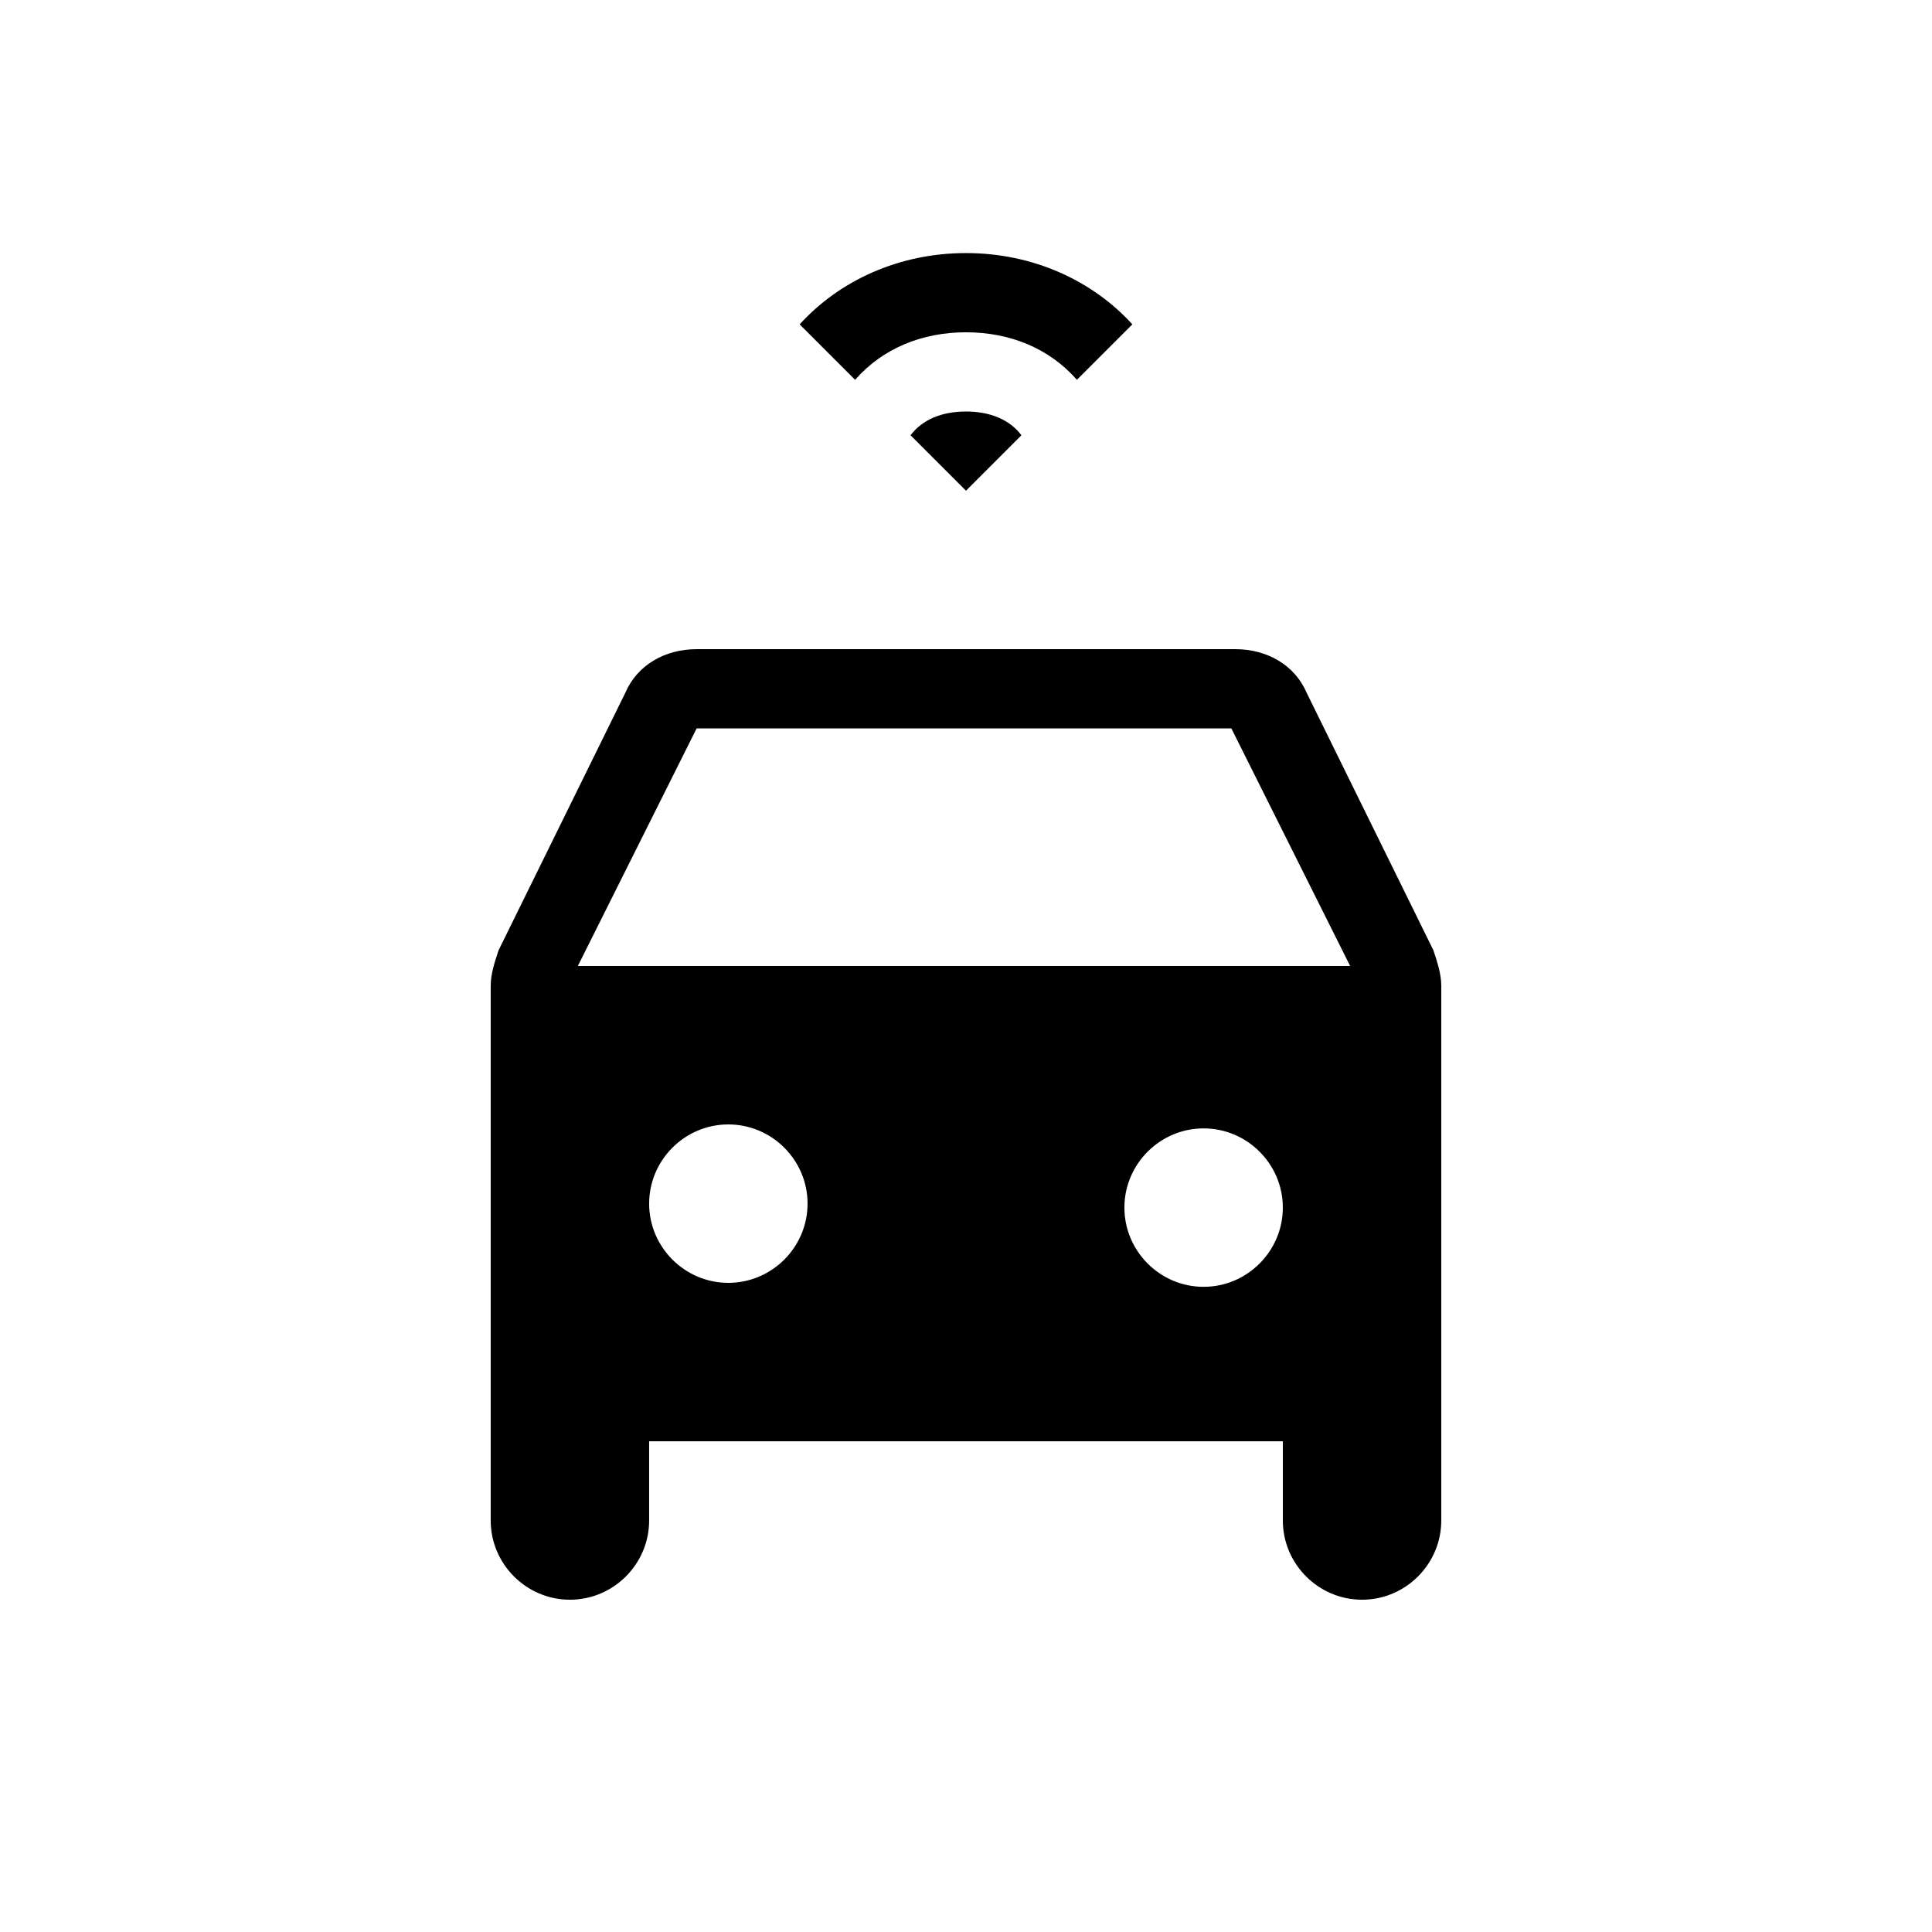 <?xml version="1.0" encoding="UTF-8"?>
<!-- Uploaded to: SVG Repo, www.svgrepo.com, Generator: SVG Repo Mixer Tools -->
<svg fill="#000000" width="800px" height="800px" version="1.1" viewBox="144 144 512 512" xmlns="http://www.w3.org/2000/svg">
 <g>
  <path d="m525.95 405.25c0-3.148-1.051-6.297-2.098-9.445l-33.586-68.223c-3.148-7.348-10.496-11.547-18.895-11.547h-142.75c-8.398 0-15.742 4.199-18.895 11.547l-33.586 68.223c-1.051 3.148-2.098 6.297-2.098 9.445v141.7c0 11.547 9.445 20.992 20.992 20.992 11.547 0 20.992-9.445 20.992-20.992v-20.992h167.94v20.992c0 11.547 9.445 20.992 20.992 20.992 11.547 0 20.992-9.445 20.992-20.992zm-188.93 78.719c-11.547 0-20.992-9.445-20.992-20.992s9.445-20.992 20.992-20.992c11.547 0 20.992 9.445 20.992 20.992s-9.449 20.992-20.992 20.992zm125.95 1.051c-11.547 0-20.992-9.445-20.992-20.992 0-11.547 9.445-20.992 20.992-20.992 11.547 0 20.992 9.445 20.992 20.992-0.004 11.547-9.449 20.992-20.992 20.992zm-165.84-85.016 31.488-62.977h141.7l31.488 62.977z"/>
  <path d="m414.69 259.35c-3.148-4.199-8.395-6.297-14.691-6.297s-11.547 2.098-14.695 6.297l14.695 14.695z"/>
  <path d="m400 232.06c11.547 0 22.043 4.199 29.391 12.594l14.695-14.695c-10.5-11.543-26.246-18.891-44.086-18.891-17.844 0-33.586 7.348-44.082 18.895l14.695 14.695c7.344-8.398 17.84-12.598 29.387-12.598z"/>
 </g>
</svg>